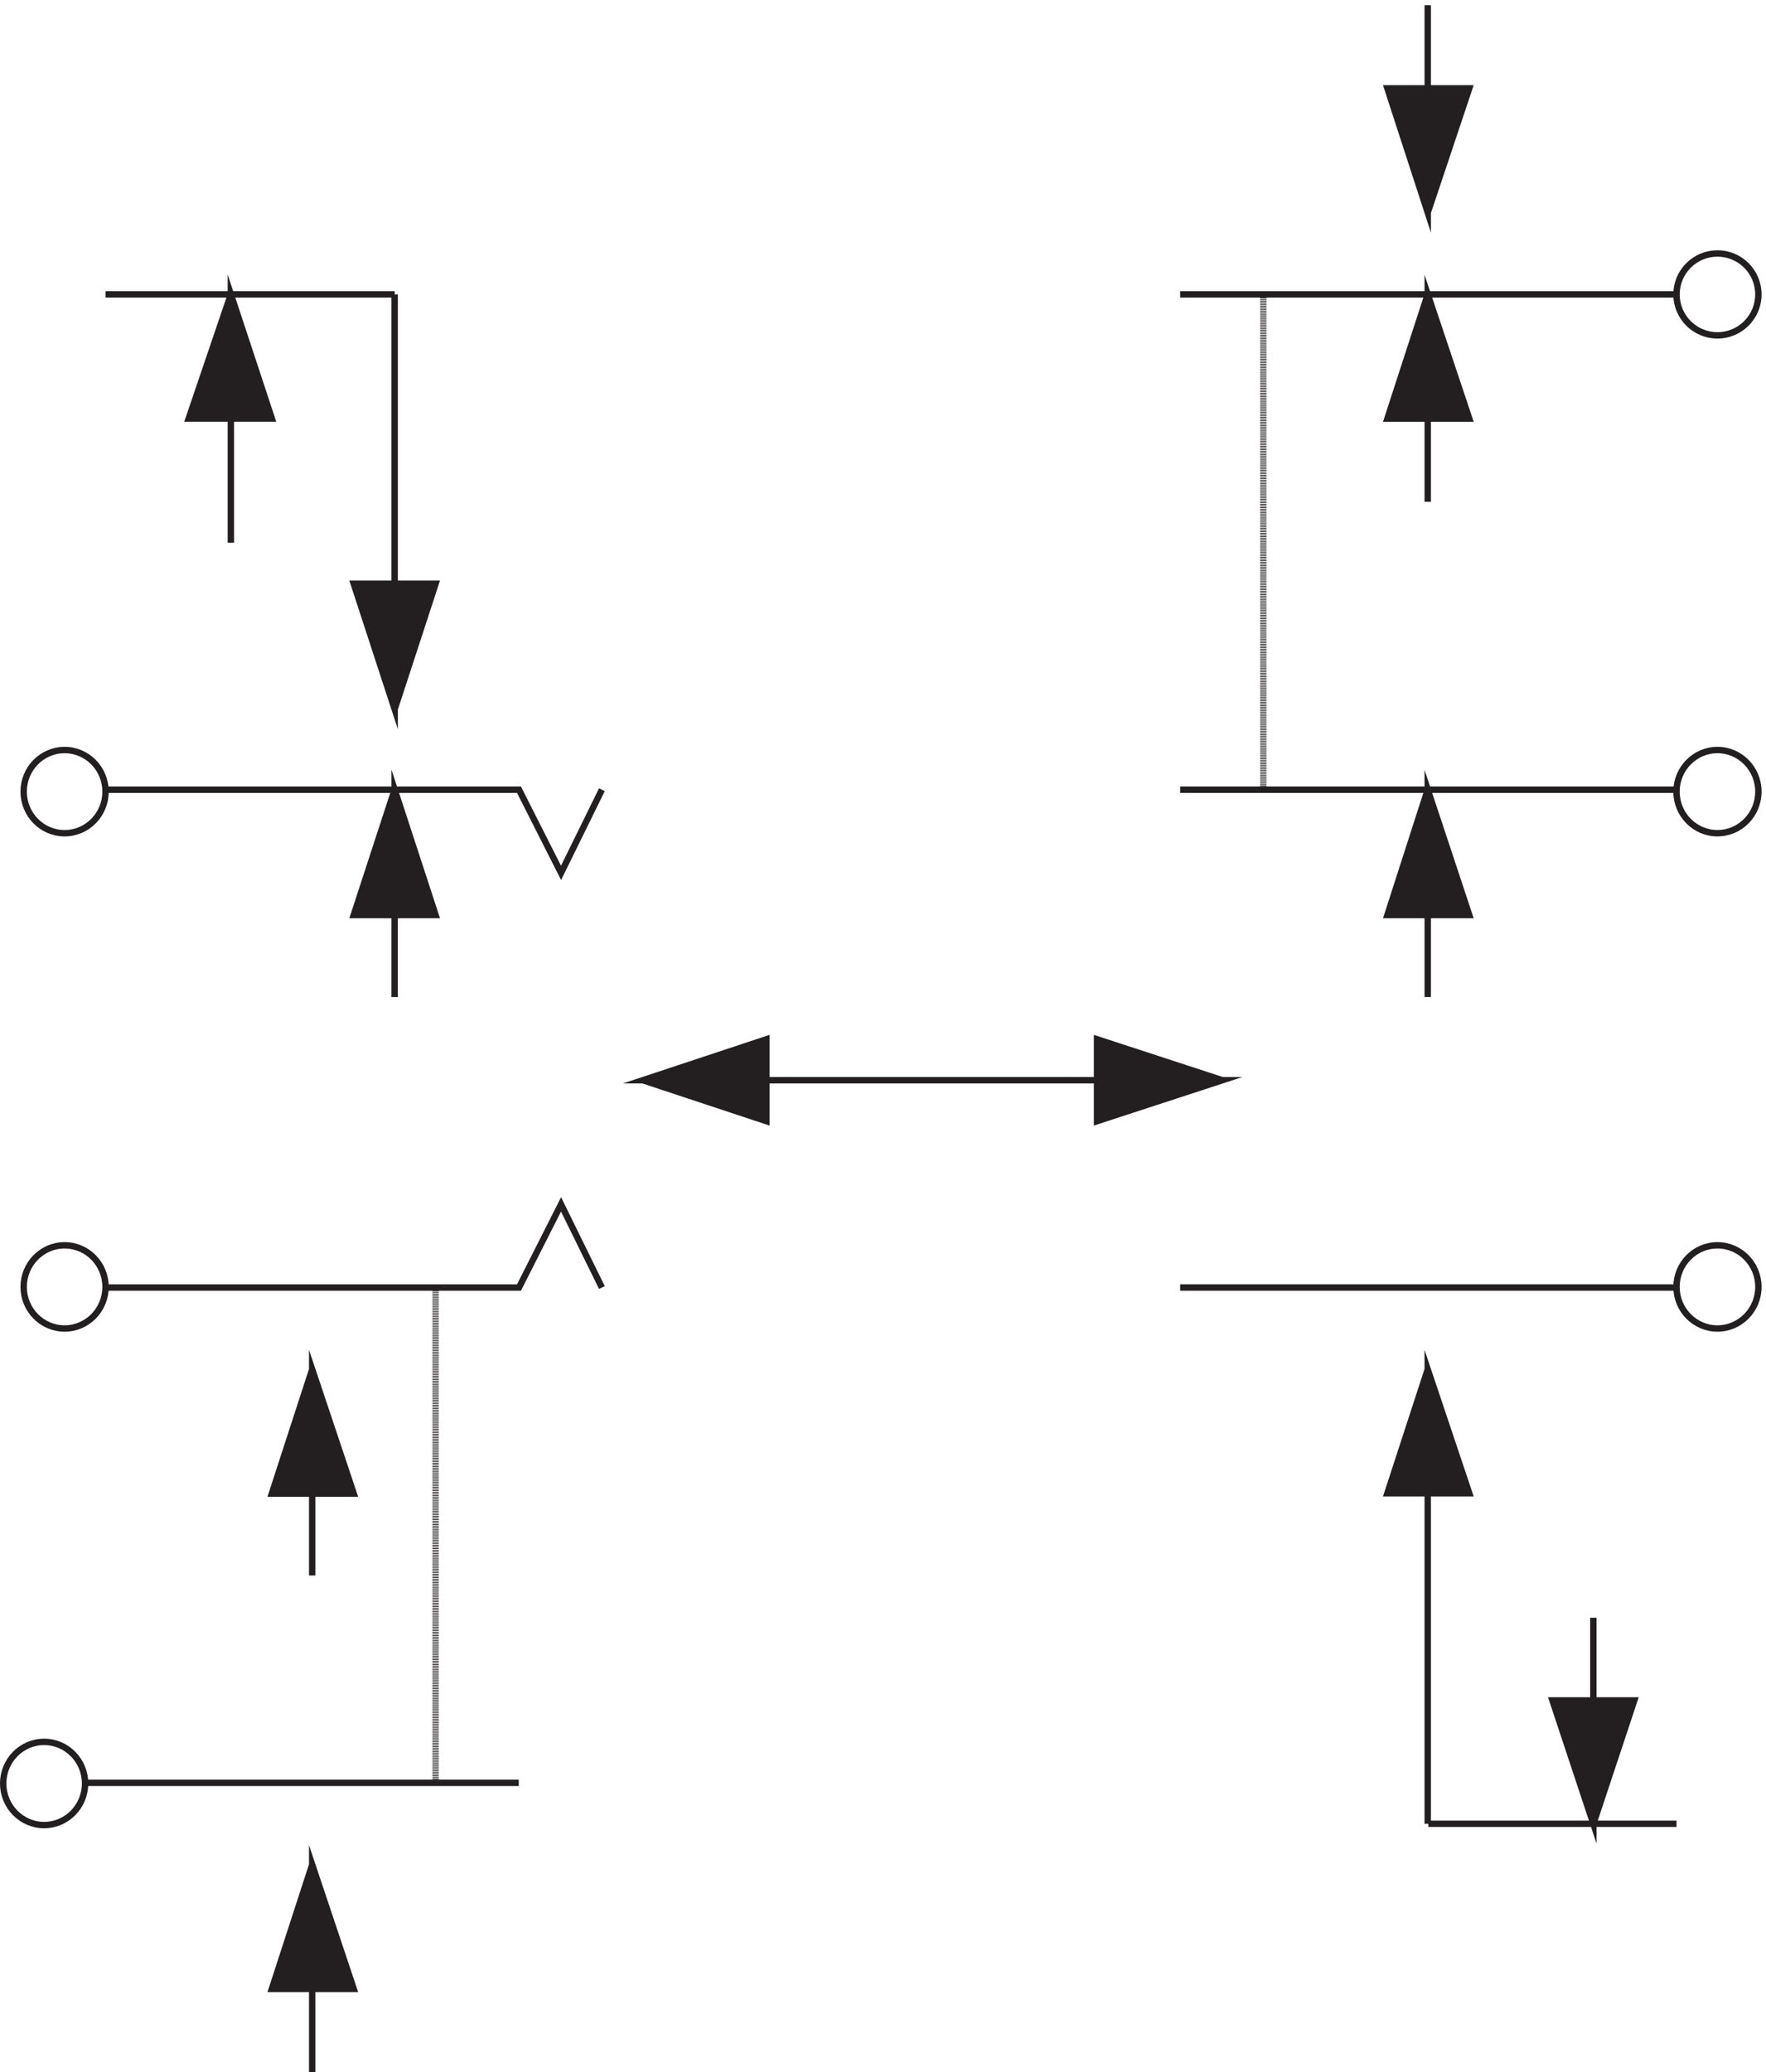 <svg xmlns="http://www.w3.org/2000/svg" xml:space="preserve" width="275.4" height="322.999"><path d="M1092.33 1165.66h340.5l-146.94-48v96l146.94-48M365.637 3.164v243l48.695-145.519h-96l47.305 145.519M123.332 922.66h484.766l49.324 97.5 47.91-97.5M365.637 585.164v241.5l48.695-145.465h-96l47.305 145.465M99.332 341.414c0-26.926-21.488-48.75-48-48.75-26.508 0-48 21.824-48 48.75 0 26.922 21.492 48.75 48 48.75 26.512 0 48-21.828 48-48.75zm24 582c0-26.926-21.488-48.75-48-48.75-26.508 0-48 21.824-48 48.75 0 26.922 21.492 48.75 48 48.75 26.512 0 48-21.828 48-48.75zm-24-581.25h508.5m484.498 823.496H753.332l144.887 48v-96l-144.887 48m-630 340.5h484.766l49.324-97.5 47.91 97.5" style="fill:none;stroke:#231f20;stroke-width:7.5;stroke-linecap:butt;stroke-linejoin:miter;stroke-miterlimit:10;stroke-dasharray:none;stroke-opacity:1" transform="matrix(.133 0 0 -.133 .056 323.421)"/><path d="M510.332 342.164v580.5" style="fill:none;stroke:#231f20;stroke-width:7.5;stroke-linecap:butt;stroke-linejoin:miter;stroke-miterlimit:10;stroke-dasharray:1,1,1,1;stroke-dashoffset:0;stroke-opacity:1" transform="matrix(.133 0 0 -.133 .056 323.421)"/><path d="M270.289 1795.66v291l48.043-145.5h-97.5l49.457 145.5m-146.957-582.75c0-26.93-21.488-48.75-48-48.75-26.508 0-48 21.82-48 48.75 0 26.92 21.492 48.75 48 48.75 26.512 0 48-21.83 48-48.75zm339 582.75v-486l-48 146.93h96l-48-146.93m0-337.5v243l48-146.93h-96l48 146.93m1211.298 919.5v-243l-47.3 145.52h96l-48.7-145.52m194.2-1646.996v-241.5l-48 144.617h96l-48-144.617m-194.2 0v532.5l48.7-145.101h-96l47.3 145.101m387.7 96.75c0-26.926-21.49-48.75-48-48.75s-48 21.824-48 48.75c0 26.922 21.49 48.75 48 48.75s48-21.828 48-48.75zM123.332 2086.66h339M1965.33 922.664h-582m582-628.5h-291m291 1792.496h-582m582-580.5h-582m290.3-243v243l48.7-146.93h-96l47.3 146.93m0 337.5v243l48.7-145.52h-96l47.3 145.52m387.7-582.75c0-26.93-21.49-48.75-48-48.75s-48 21.82-48 48.75c0 26.92 21.49 48.75 48 48.75s48-21.83 48-48.75zm0 582.75c0-26.51-21.49-48-48-48s-48 21.49-48 48 21.49 48 48 48 48-21.49 48-48z" style="fill:none;stroke:#231f20;stroke-width:7.5;stroke-linecap:butt;stroke-linejoin:miter;stroke-miterlimit:10;stroke-dasharray:none;stroke-opacity:1" transform="matrix(.133 0 0 -.133 .056 323.421)"/><path d="m1867.83 294.164 48 144h-96m-97.5 243-48.7 145.5-47.3-145.5m-1307.998-580.5h96l-48.695 145.5m-47.305 435h96l-48.695 145.5m920.193 290.996 147 48-147 48m-386.998-96-145.5 48 145.5 48m727.498 145.5h96l-48.7 147m-1259.298-147h96l-48 147m0 94.5-48 147h96m-289.5 193.5h97.5l-48.043 145.5m1452.041-145.5h-96l47.3 145.5m0 96 48.7 145.5h-96" style="fill:#231f20;fill-opacity:1;fill-rule:evenodd;stroke:none" transform="matrix(.133 0 0 -.133 .056 323.421)"/><path d="M1480.83 1506.16v580.5" style="fill:none;stroke:#231f20;stroke-width:7.5;stroke-linecap:butt;stroke-linejoin:miter;stroke-miterlimit:10;stroke-dasharray:1,1,1,1;stroke-dashoffset:0;stroke-opacity:1" transform="matrix(.133 0 0 -.133 .056 323.421)"/></svg>

